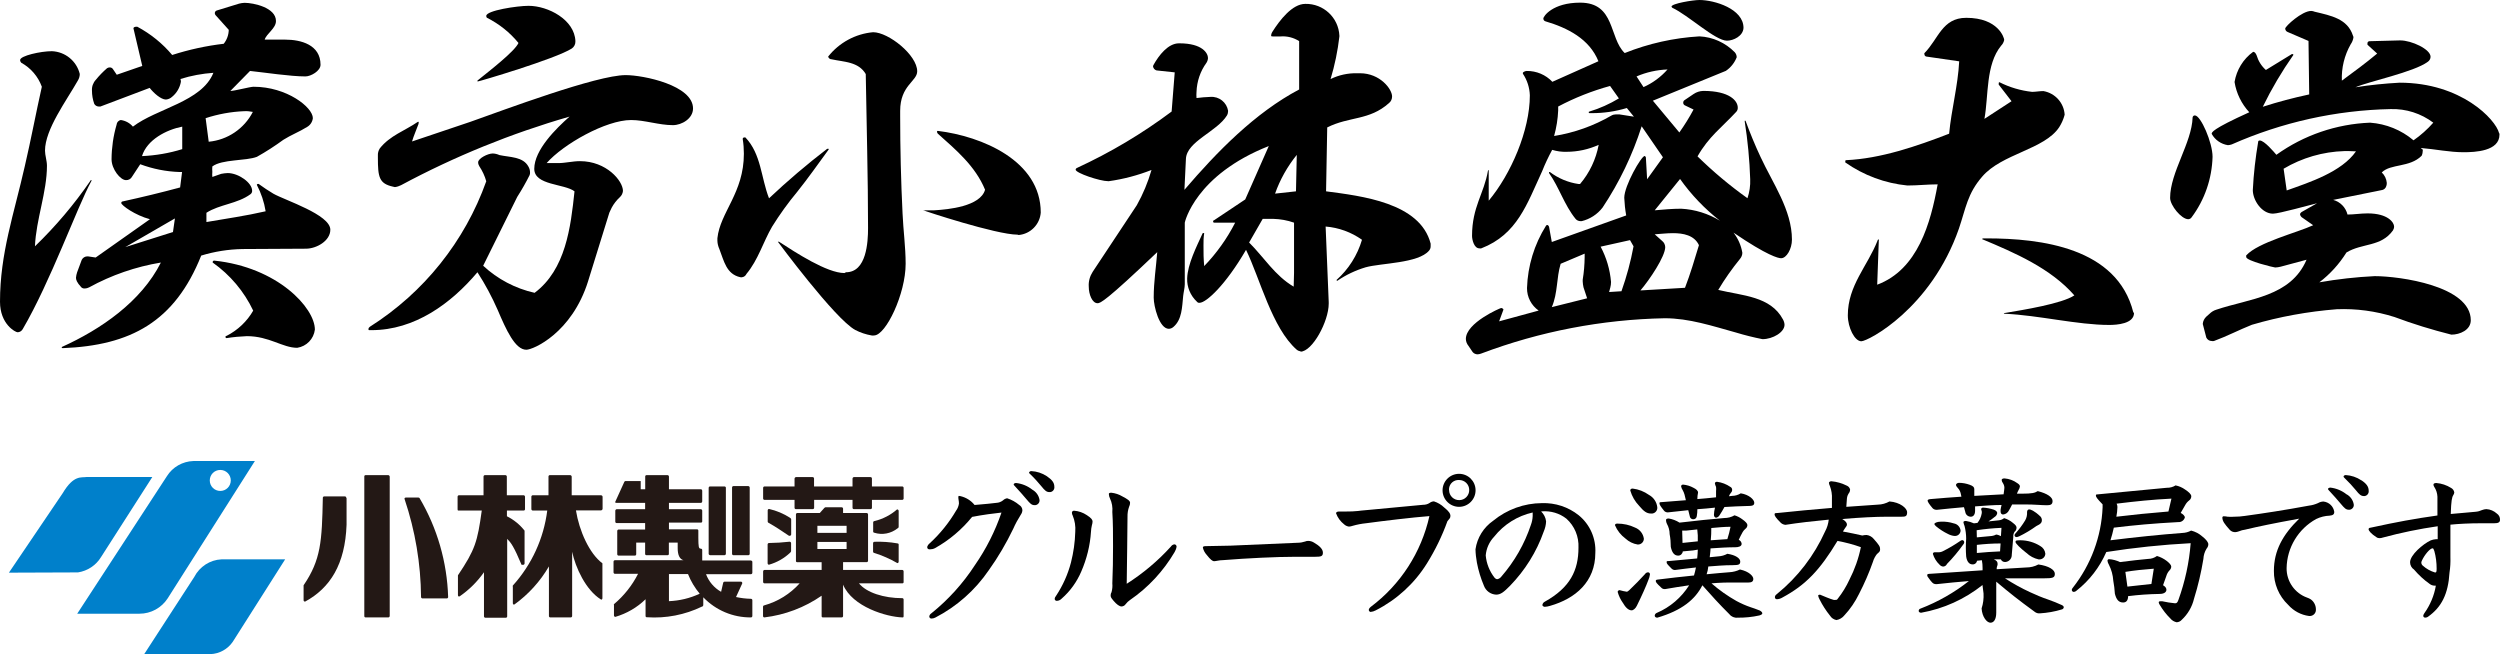 <?xml version="1.0" encoding="UTF-8"?><svg id="_レイヤー_2" xmlns="http://www.w3.org/2000/svg" viewBox="0 0 283.28 74.12"><defs><style>.cls-1{fill:#231815;}.cls-2{fill:#0080cb;}</style></defs><g id="_レイヤー_1-2"><path class="cls-2" d="M1.01,64.89l6.09-9c1.26-2.12,2.13-1.74,2.71-1.84h7.45l-5.81,9.07c-.57.94-1.53,1.57-2.61,1.74l-7.83.03Z"/><path class="cls-2" d="M16.34,74.12l5.67-8.74c.6-1.17,1.78-1.94,3.09-2h7.21l-5.94,9.35c-.57.83-1.51,1.35-2.52,1.39h-7.51Z"/><path class="cls-2" d="M21.91,52.24c-1.22.04-2.35.68-3,1.72l-10.16,15.58h7.06c1.29,0,2.49-.66,3.19-1.74l9.88-15.56h-6.97ZM24.96,55.63c-.66,0-1.19-.53-1.19-1.19,0-.66.53-1.19,1.19-1.19s1.19.53,1.19,1.19h0c0,.66-.53,1.19-1.19,1.19Z"/><path class="cls-1" d="M80.45,62.91h1.65c.09-.01.16-.09.15-.18v-7.48c-.01-.07-.08-.13-.15-.13h-1.65c-.09,0-.15.08-.15.17v7.49c.02.07.08.12.15.13Z"/><path class="cls-1" d="M102.25,55.12h-3.45v-.9c0-.09-.07-.16-.16-.16h-1.88c-.09,0-.16.09-.16.18v.88h-4.36v-.9c0-.09-.07-.16-.16-.16h-1.88c-.09,0-.17.09-.17.18v.88h-3.41c-.08,0-.15.08-.15.16v1.21c0,.08.07.15.15.15h3.41v.88c-.01.08.05.16.13.17h1.94c.09,0,.16-.08.15-.17h0v-.88h4.35v.88c-.01.08.05.16.13.17h1.92c.09,0,.16-.08.15-.17h0v-.88h3.45c.08-.01.15-.09.14-.17v-1.19c0-.08-.06-.15-.14-.16Z"/><path class="cls-1" d="M102.24,64.58h-6.71v-.88h2.68c.08,0,.15-.08.15-.16v-5.25c0-.08-.07-.15-.15-.16h-2.68v-.49c0-.09-.07-.16-.16-.16h-1.84s-.09.03-.12.07l-.52.58h-2.56c-.08.01-.15.09-.14.17v5.25c-.01.07.04.14.11.15,0,0,.01,0,.02,0h2.78v.88h-6.48c-.09.01-.15.09-.15.18v1.18c0,.08.06.15.14.16h4c-1.07,1.19-2.46,2.06-4,2.49-.08,0-.15.08-.15.16v1.06c0,.08.07.15.15.15h0c2.33-.28,4.56-1.12,6.49-2.46v2.3c-.01.08.04.15.12.16.01,0,.02,0,.03,0h2.13c.09,0,.16-.08.15-.17h0v-3.54c1.06,2.52,4.95,3.66,6.72,3.71.09,0,.14,0,.14-.16v-1.85c.01-.08-.05-.16-.13-.17h-.01c-2.11,0-4.07-.63-4.92-1.68h4.93c.08,0,.14-.07.13-.15h0v-1.2c0-.09-.06-.16-.15-.17ZM92.62,59.58h3.31v.8h-3.31v-.8ZM92.62,61.41h3.31v.8h-3.31v-.8Z"/><path class="cls-1" d="M59.1,64h.2c.08-.01.15-.09.14-.17v-3.54c0-.05,0-.11,0-.16-.54-.69-1.22-1.24-2-1.63v-.65h1.91c.08,0,.15-.08.14-.16h0v-1.4c0-.08-.06-.16-.14-.17h-1.92v-2.11c0-.09-.06-.16-.15-.17h-2.34c-.09,0-.15.08-.15.17v2.11h-2.79c-.09,0-.15.08-.15.17v1.39c0,.08,0,.17.08.17h2.66c-.49,3.55-.75,4.43-2.7,7.34-.01.04-.01.07,0,.11v2.12c0,.14.07.21.2.15,1.07-.74,2-1.66,2.75-2.73v5c0,.08.07.15.15.16h2.33c.08,0,.15-.08.15-.16v-8.78c.43.43.75.85,1.63,2.94Z"/><path class="cls-1" d="M101.7,59.87c.08-.03.13-.1.13-.19v-1.79c0-.09-.09-.17-.18-.17-.73.64-1.61,1.09-2.55,1.32-.09,0-.16.07-.16.16v1c0,.09,0,.13.14.17.9.28,1.88.09,2.62-.5Z"/><path class="cls-1" d="M98.93,62.5c0,.08.06.15.14.16h0c.9.28,1.77.66,2.58,1.13.12.07.18-.08.18-.16v-1.9c0-.09,0-.13-.15-.16-.86-.15-1.73-.21-2.6-.18-.09,0-.15.08-.15.17v.94Z"/><path class="cls-1" d="M39.1,56.25h-2.37c-.09,0-.16.08-.15.17h0c-.1,4.93-.21,7-2.18,9.9-.01.04-.01.08,0,.12v1.58c0,.09.08.15.17.15,2.85-1.55,4.54-4.24,4.7-8.71v-3c-.03-.11-.09-.21-.17-.21Z"/><path class="cls-1" d="M44,53.84h-2.58c-.08,0-.14.06-.14.14v15.83c0,.08.05.14.13.15h2.59c.08,0,.15-.07.16-.15v-15.79c0-.09-.07-.17-.16-.18h0Z"/><path class="cls-1" d="M47.41,56.38h-1.43c-.09,0-.19.07-.13.19,1.2,3.57,1.83,7.31,1.86,11.08,0,.08.07.15.15.16h2.77c.08,0,.15-.08.15-.16-.12-3.95-1.23-7.81-3.24-11.21-.03-.04-.08-.06-.13-.06Z"/><path class="cls-1" d="M68.1,56.12h-3.32v-2.1c0-.09-.07-.17-.16-.18h-2.33c-.09,0-.15.09-.14.18,0,0,0,0,0,0v2.1h-1.8c-.08.01-.15.09-.14.17v1.39c0,.09.06.16.15.17h1.65c-.4,3.17-1.76,6.13-3.9,8.5-.02.04-.02.09,0,.13v1.87c0,.08.07.2.17.15,1.6-1.15,2.93-2.62,3.92-4.32v5.61c-.01.08.05.16.13.17h2.35c.08,0,.15-.08.15-.16v-7.28c.37,1.78,1.55,4.34,3.25,5.4.09.06.17,0,.18-.14v-3.95c-1.49-1.11-2.63-3.69-3-6h2.85c.09-.01.17-.09.17-.19v-1.34c0-.1-.08-.18-.18-.18Z"/><path class="cls-1" d="M83.1,62.91h1.7c.08,0,.15-.07.15-.15h0v-7.51c0-.09-.07-.16-.16-.17h-1.69c-.09,0-.15.08-.15.17v7.51c0,.08.07.15.15.15h0Z"/><path class="cls-1" d="M85.1,63.51h-5.53v-1.18c0-.09-.07-.16-.16-.16h0c-.25,0-.27-.21-.28-1.24v-.75h0v-.06h0c0-.08-.06-.14-.14-.14h-3.19v-.76h3.63c.08,0,.14-.06.14-.14,0,0,0,0,0,0,0,0,0-.01,0-.02v-1.19c0-.09-.06-.16-.15-.17h-3.62v-.72h3.63c.08,0,.14-.09.14-.18v-1.18c0-.09-.06-.18-.14-.18h-3.63v-1.43c0-.08-.06-.16-.14-.17h-2.41c-.08,0-.15.08-.14.16h0v1.44h-.51v-.93h-1.73c-.07,0-.12.06-.14.12l-1,2.2c-.06.08,0,.16.12.15h3.25v.72h-3.22c-.09,0-.16.09-.16.18v1.24c0,.08.06.14.14.15h3.24v.73h-3c-.09,0-.16.08-.16.17v2.63c0,.09.07.16.16.16h1.85c.08-.01.14-.08.14-.16v-1.32h1.01v1.28c0,.08.05.14.13.15h2.42c.08,0,.14-.06.14-.14v-1.29h1v.64c0,.75.21,1.24.67,1.36h-7.78c-.09,0-.16.07-.16.16h0v1.21c0,.08.06.16.14.17h2.64c-.67,1.32-1.6,2.49-2.73,3.44-.02.04-.02.07,0,.11v1.16c0,.09.06.16.15.17,1.29-.38,2.47-1.06,3.43-2v1.62h0v.26c-.01.08.04.15.12.16.01,0,.02,0,.03,0,2.15.15,4.31-.27,6.25-1.21.08,0,.14-.09.14-.19v-.86c1.41,1.47,3.37,2.3,5.41,2.28.08,0,.15-.08.15-.16v-1.8c0-.08-.08-.15-.16-.15-.57-.01-1.13-.08-1.69-.2l.7-1.53c.03-.09-.02-.18-.11-.21,0,0-.02,0-.03,0h-1.86c-.08,0-.15.07-.16.15l-.23,1c-.79-.45-1.39-1.15-1.71-2h5.1c.08,0,.15-.08.15-.16v-1.23c0-.08-.07-.15-.15-.15h0ZM79.27,67.28c-1.09.51-2.27.79-3.47.84v-3.07h2.16c.32.81.77,1.56,1.33,2.23h-.02Z"/><path class="cls-1" d="M87.1,59.25c.69.37,1.78,1.11,2.3,1.46.03,0,.07,0,.1,0,.08,0,.15-.08.15-.16v-1.69c0-.08-.06-.15-.13-.19-.73-.47-1.54-.81-2.38-1-.08,0-.15.08-.15.16v1.29c.01.06.05.11.11.13Z"/><path class="cls-1" d="M86.98,63.82c0,.09.06.16.15.17.91-.26,1.74-.73,2.42-1.38.05-.04.08-.1.09-.16v-.9c0-.09-.07-.16-.16-.17-.78.09-1.56.14-2.35.15-.08,0-.15.08-.15.16v2.13Z"/><path d="M10.34,20.54c-1.63,3-4.61,11.36-7.77,16.76-.12.21-.33.34-.57.35-.26,0-2-.92-2-3.46,0-5.49,1.58-9.92,2.81-15.36.7-3,1.27-6.06,1.93-9-.42-1.16-1.25-2.13-2.33-2.72-.08-.08-.13-.19-.13-.31,0-.48,2.33-1,3.6-1,1.51.06,2.8,1.11,3.16,2.58,0,.27-.08.52-.22.75-1.29,2.28-3.72,5.53-3.72,7.94,0,.53.22,1.14.22,1.71,0,3-1.23,6.06-1.36,9.13,2.34-2.26,4.44-4.74,6.28-7.42,0-.04.03-.08.08-.08,0,0,0,0,0,0,.08,0,.05,0,.05.08l-.03.05ZM27.45,28.22c-1.58.03-3.14.28-4.65.74-3,7.51-8,10.19-15.71,10.49l-.09-.04v-.09c4.43-2,9-5.14,11.23-9.57-2.85.47-5.6,1.42-8.13,2.81-.15.08-.31.12-.48.13-.15.01-.29-.03-.4-.13-.53-.57-.61-.87-.61-1.09.02-.21.06-.42.13-.62l.52-1.4c.12-.24.35-.39.62-.4h.09l.87.13,6.15-4.34c-1.67-.44-3.25-1.58-3.25-1.84,0-.1.08-.18.18-.18,2.19-.48,4.34-1,6.49-1.58l.22-1.75h-.31c-1.51-.05-3.01-.35-4.43-.88l-.92,1.4c-.13.26-.41.42-.7.4-.62,0-1.63-1.23-1.63-2.37.01-1.32.2-2.64.57-3.91.02-.27.22-.49.49-.53.53.08,1.01.34,1.36.75,2.67-2.06,7.81-2.81,9.12-6.1-1.27.09-2.52.32-3.73.7.03.1.05.21.05.31-.12.67-.47,1.28-1,1.71-.19.18-.44.29-.7.31-.57,0-1.4-.75-1.84-1.32l-5.58,2.11c-.07,0-.14,0-.21,0-.2-.01-.39-.12-.49-.3-.17-.48-.26-.99-.26-1.5-.03-.45.13-.9.44-1.23.38-.47.81-.91,1.27-1.31.09-.06.2-.09.31-.09.14,0,.27.06.35.18l.44.65,2.89-1-1-4.26h0c0-.13.18-.18.31-.18h.13c1.51.81,2.85,1.89,3.95,3.2,1.9-.61,3.86-1.04,5.84-1.27.36-.45.56-1,.57-1.58l-1.5-1.67c-.05-.06-.08-.14-.08-.22,0-.14.09-.26.22-.3l2.54-.78c.2-.05.4-.08.61-.09,1,0,3.56.53,3.56,2.06,0,.84-1.06,1.41-1.28,2.11h2.33c1.76,0,4,.57,4,2.85,0,.7-1.1,1.32-1.71,1.32-1.72,0-4.57-.44-6.28-.62l-2.23,2.27c.44,0,2.24-.48,2.63-.48,3.77,0,6.72,2.33,6.72,3.56h0c-.05.42-.29.79-.66,1-.84.53-1.85.92-2.68,1.45-.96.7-1.96,1.35-3,1.93-1.23.48-3.95.26-5.05,1.09-.02.21-.02.41,0,.62-.02.19-.02.38,0,.57l1-.35c.24-.05.49-.08.74-.09,1.23,0,2.77,1.1,2.77,2,.01.15-.06.3-.18.39-1.49,1.1-3.51,1.15-5,2.11v1.05c2.24-.39,4.47-.7,6.71-1.22-.17-1.05-.51-2.06-1-3h0s.03-.08.08-.09c.04-.02.1-.02.14,0,.53.39,1.09.76,1.66,1.1,1.32.75,6.45,2.37,6.45,4.08,0,1.27-1.58,2.15-2.76,2.15l-7.22.04ZM19.82,24.75l-5.62,3.25,5.4-1.71.22-1.54ZM20.65,14.35c-1.8.35-4,1.49-4.56,3.34,1.55-.07,3.08-.33,4.56-.79v-2.55ZM23.65,16.06c2.13-.2,4.02-1.47,5-3.38-.33-.07-.66-.1-1-.08-1.48.06-2.94.33-4.35.79l.35,2.67ZM24.1,29.75v-.08c.01-.08.09-.15.17-.14,7.2.75,11.41,5.36,11.41,7.82-.13,1.06-.95,1.9-2,2.06-1.67,0-3.16-1.32-5.71-1.32-.76.03-1.53.1-2.28.22-.09,0-.13,0-.13-.13s0-.09.13-.13c1.25-.64,2.3-1.63,3-2.85-1.03-2.18-2.62-4.06-4.59-5.45Z"/><path d="M66.64,31.86c-1.84,5.88-6.23,7.77-7,7.77-1.27,0-2.28-2.24-3.25-4.52-.65-1.48-1.41-2.9-2.29-4.26-3,3.56-7.12,6.56-12,6.56h-.22c-.09,0-.13,0-.13-.13.01-.11.08-.2.17-.26,6.11-3.87,10.75-9.67,13.18-16.48-.17-.61-.44-1.18-.79-1.71-.08-.13-.13-.28-.13-.44,0-.44,1.09-1,1.66-1,.26.01.51.07.75.18,1.19.26,2.68.17,3.29,1.31.12.2.18.43.18.66,0,.11,0,.21-.05.31-.42.84-.89,1.66-1.4,2.46l-3.86,7.8c1.63,1.52,3.65,2.58,5.83,3.07,3.52-2.64,4.09-7.42,4.52-11.5-1.14-.88-4.56-.66-4.56-2.55,0-2.15,2.5-4.6,4-5.92-6.62,1.91-13.02,4.51-19.09,7.77-.22.11-.46.19-.7.22-.09,0-.13-.05-.22-.05-1.58-.35-1.71-1.09-1.71-3.29v-.22c-.02-.29.06-.58.22-.83,1.14-1.45,2.85-2,4.3-3h.09c.09,0,0,0,0,.13v.09c-.22.61-.57,1.4-.74,2l6.62-2.23c3.79-1.34,14.3-5.29,17.59-5.29,2,0,7.63,1.15,7.63,3.78,0,1.14-1.27,1.89-2.28,1.89-1.58,0-3.2-.58-4.74-.58-2.85,0-7.68,2.73-9.57,4.88h1.32c.79,0,1.62-.22,2.46-.22,3,0,4.87,2.23,4.87,3.38-.03.27-.15.52-.35.7-.37.34-.68.74-.92,1.18l-.27.57-2.41,7.77ZM54.1,9.22s0-.06,0-.09c1.36-1.1,4.21-3.29,4.65-4.26-.97-1.19-2.19-2.16-3.56-2.85-.07-.05-.1-.14-.09-.22,0-.61,3.51-1.14,4.79-1.14,2.23,0,5.22,1.58,5.31,4,.02.33-.13.64-.4.83-1.84,1.19-10.62,3.77-10.62,3.73-.03,0-.05,0-.08,0Z"/><path d="M81.29,26.99c.31-2.94,3-5.13,3-9.57,0-.56-.04-1.11-.13-1.66-.01-.09.05-.17.14-.18.01,0,.02,0,.03,0,.04-.02.1-.02.14,0,1.79,1.89,1.75,4.52,2.67,6.89,2.1-1.98,4.3-3.85,6.59-5.61.03-.01.05-.01.08,0h.09v.08c-1.19,1.63-2.33,3.25-3.56,4.79-1.04,1.25-1.99,2.57-2.85,3.95-1,1.71-1.58,3.77-2.9,5.35-.09.2-.27.35-.49.38-.07.02-.15.02-.22,0-1.58-.35-1.84-1.84-2.37-3.2-.13-.29-.21-.6-.22-.92v-.3ZM95.86,30.85c2.33,0,2.5-3.42,2.5-5,0-5.83-.17-11.62-.26-17.46-.83-1.41-2.46-1.36-3.86-1.67-.19,0-.36-.12-.4-.31,1.25-1.58,3.09-2.58,5.09-2.76h0c1.75,0,5,2.59,5,4.43,0,1.14-1.93,1.58-1.93,4.48v.57c0,3.68.09,7.37.27,11.06.08,1.88.35,3.81.35,5.7,0,3.42-2.24,8.08-3.56,8.12-.1.02-.2.02-.3,0-.64-.11-1.27-.32-1.85-.62-2.32-1.27-8.77-10-8.77-10h.13c1.89,1.23,5.44,3.55,7.42,3.55l.17-.09ZM115.3,26.59c-2.41,0-10.66-2.72-10.66-2.76s0,0,.09,0h1.14c1.58-.09,5.22-.44,5.75-2.33-1.1-2.68-3.3-4.52-5.36-6.36-.05-.06-.08-.14-.09-.22,0-.05.04-.09.09-.09h0c5,.61,11.67,3.38,11.67,9.26-.1,1.34-1.16,2.42-2.5,2.54l-.13-.04Z"/><path d="M147.38,39.8c-.16,0-.31-.07-.44-.17-2.81-2.46-4.17-8.08-5.75-11.32-2.32,4-4.52,6-5.26,6-.12.02-.24-.03-.31-.13-.73-.68-1.13-1.64-1.1-2.63.05-1.62,1.06-3.6,1.76-5.13.06-.02.11-.02.17,0h0c-.07.46-.09.93-.08,1.4-.01.78.01,1.56.08,2.33,1.41-1.46,2.59-3.12,3.51-4.92h-2.32c-.09,0-.18,0-.18-.13s0-.09.09-.13l3.55-2.37,2.67-6.05c-8.34,3.29-9.52,8.64-9.52,8.68v6.98c0,.4-.14.92-.18,1.32-.13,1.27-.13,2.68-1.1,3.51-.14.13-.33.21-.52.22-1.1,0-1.72-2.59-1.72-3.51v-.09c0-1.67.27-3.42.4-5.09-5.84,5.57-6.45,5.79-6.76,5.79-.61,0-1-1-1-1.88-.04-.59.12-1.17.44-1.67l5-7.55c.71-1.26,1.27-2.61,1.67-4-1.56.61-3.18,1.04-4.83,1.27h-.09c-.92,0-3.68-.92-3.68-1.31.01-.08.06-.15.13-.18,3.8-1.75,7.4-3.89,10.75-6.4l.35-4.44-2.06-.22c-.22-.06-.38-.25-.4-.48.02-.04.04-.08.05-.13.61-1.1,1.66-2.46,2.89-2.46h.05c2.63,0,3.24,1.14,3.24,1.67h0c-.01.19-.07.37-.17.53-.7.96-1.09,2.11-1.13,3.3-.02.23-.02.47,0,.7.52-.07,1.05-.11,1.58-.13.98-.07,1.84.62,2,1.58,0,.18-.04.36-.13.52-1.14,1.85-4.56,2.94-4.65,4.92l-.17,3.51c3.68-4.3,8-8.73,13-11.37v-5.48c-.63-.4-1.37-.59-2.11-.53h-.88c-.26,0-.17-.09-.17-.22.02-.11.07-.22.13-.31.83-1.31,2.24-3.16,3.73-3.16,2.05-.04,3.76,1.55,3.86,3.6v.09c-.19,1.64-.52,3.25-1,4.83.93-.46,1.96-.68,3-.66h.33c2.28,0,3.64,1.8,3.64,2.63,0,.29-.12.57-.35.75-2.24,2-4.48,1.49-7,2.76l-.13,7.24c4,.53,10.66,1.28,11.85,5.93v.26c.01.19-.05.38-.18.53-1.22,1.45-5.44,1.4-7.19,1.89-1.14.34-2.23.86-3.21,1.53h0s-.09-.04-.09-.09h0c1.37-1.22,2.37-2.8,2.89-4.56-1.21-.86-2.64-1.38-4.12-1.5l.35,8.56v.18c0,2-1.85,5.44-3.21,5.44l.03-.05ZM146.63,30.94v-5.71c-.76-.27-1.56-.41-2.36-.43h-1.19l-1.54,2.68c1.67,1.66,2.94,3.77,5.05,5l.04-1.54ZM146.94,17.55c-1.06,1.31-1.9,2.8-2.46,4.39l2.37-.26.09-4.13Z"/><path d="M188.43,17.82l-2.41-3.51c-1.04,3.26-2.53,6.36-4.43,9.21-.59.77-1.43,1.31-2.37,1.54h-.12c-.22,0-.43-.09-.57-.26-1.28-1.58-1.85-3.56-3-5.18v-.13h.09c.95.72,2.07,1.19,3.25,1.36h.17c1.08-1.27,1.8-2.8,2.11-4.44-1.14.52-2.38.79-3.64.79-.55.02-1.1-.06-1.63-.22-.43.79-.81,1.6-1.14,2.43-1.71,3.69-2.81,7.15-6.89,8.73-.07.02-.15.02-.22,0-.61,0-.83-1-.83-1.41,0-3.29,1.36-4.78,1.8-7.37,0-.05.04-.09.09-.09,0,.03,0,.06,0,.09v3.38c2.51-3,4.66-7.94,4.66-11.94-.03-.87-.3-1.72-.79-2.45v-.09c0-.09.27-.22.44-.22,1.1-.01,2.15.43,2.9,1.23l5.22-2.33c-1.02-2.53-3.48-3.78-6.02-4.53-.13-.04-.22-.17-.22-.31,0-.26,1.06-1.8,4.17-1.8,4,0,3.25,4,5.05,5.71,2.7-1.08,5.56-1.72,8.47-1.89,1.51.07,2.94.72,4,1.8.14.16.22.36.22.57-.25.63-.67,1.16-1.23,1.54l-8.27,3.38,3,3.6c.59-.83,1.13-1.7,1.61-2.6l-1-.48c-.11-.06-.18-.18-.17-.31,0-.1.05-.2.13-.26l1.05-.71c.32-.22.71-.34,1.1-.35,3,0,3.9,1.14,3.9,1.89.01.18-.05.35-.17.48-1.63,1.76-3.12,2.81-4.39,5.05,1.76,1.72,3.65,3.31,5.66,4.74.23-.69.34-1.42.31-2.15-.07-2.19-.28-4.37-.62-6.54v-.09h.09c.48,1.31,1.09,2.81,1.71,4.12,1.36,2.94,3.55,6,3.55,9.35,0,1.05-.61,2.11-1.23,2.11-.3,0-1.53-.27-5.39-2.9.52.67.86,1.45,1,2.28,0,.26-.1.5-.27.7-.9,1.11-1.73,2.28-2.46,3.51,2.73.66,5.93.71,7.33,3.34.11.19.17.4.18.61,0,.84-1.32,1.63-2.5,1.63-1.01-.2-2.01-.45-3-.75-2.67-.74-5.31-1.62-8.07-1.62-7.11.14-14.15,1.49-20.8,4-.13.05-.26.08-.4.09-.22,0-.43-.09-.57-.26l-.48-.71c-.18-.22-.28-.49-.29-.77,0-1.84,3.91-3.51,4-3.51s.26.09.26.18h0l-.49,1.33,4.48-1.22c-.83-.58-1.33-1.53-1.32-2.55.08-2.5.82-4.94,2.15-7.06.03-.05.08-.08.13-.09.09,0,.18.09.22.22l.31,1.71,8.43-3.01c-.12-.66-.19-1.33-.22-2,0-1.36,1.93-4.74,2.32-4.74,0,0,.13.09.13.18l.14,2.46,1.79-2.49ZM179.43,32.56c-.05-.22-.08-.44-.09-.66v-.21c.14-.84.21-1.7.22-2.55v-.4l-2.72,1.15c-.49,1.62-.31,3.29-1,4.91l4-1-.41-1.24ZM184.34,12.24c-1.3.39-2.65.59-4,.58h-.24s-.08-.04-.09-.09c0-.05.04-.09.09-.09,1.17-.35,2.29-.86,3.34-1.49l-1-1.41c-2.04.56-4.01,1.34-5.88,2.33v.44c-.04.98-.2,1.95-.46,2.9,2.29-.37,4.49-1.15,6.5-2.32.16-.09.34-.13.52-.13h.36l1.66.26-.8-.98ZM183.73,33c.59-1.66,1.05-3.36,1.37-5.09l-.4-.7-3.33.74c.66,1.24,1.06,2.6,1.18,4,0,.21-.03.42-.08.62l-.14.52,1.4-.09ZM186.23,9.87c1.04-.46,1.97-1.15,2.72-2-1.21.05-2.4.31-3.51.79l.79,1.21ZM190.93,32.61c.61-1.58,1.09-3.21,1.58-4.83-.53-1.14-1.8-1.36-2.94-1.36-.71,0-1.41.09-2.07.13l.84.75c.22.17.34.43.35.7,0,1.05-1.76,3.69-2.81,4.91l5.05-.3ZM187.5,23.83c1-.09,2-.18,3-.18,1.55.08,3.06.55,4.39,1.36-1.73-1.35-3.25-2.94-4.52-4.73l-2.87,3.55ZM195.68,4.61c-1.32,0-4.39-2.9-6.19-3.73,0,0-.09-.09-.09-.13,0-.35,2.46-.75,3.16-.75,1.71,0,5,1,5,3.16-.04.92-1.14,1.45-1.88,1.45h0Z"/><path d="M212.71,32.26c4.61-1.72,6.06-7,6.85-11.37-1.1,0-2.29.13-3.43.13-2.53-.25-4.95-1.15-7.03-2.61-.02-.04-.02-.09,0-.13,0-.09,0-.13.09-.13,3.94-.18,8-1.58,11.67-3,.26-2.76,1-5.44,1.14-8.2l-3.72-.54c-.13-.02-.22-.13-.22-.26-.02-.04-.02-.09,0-.13,1.58-1.58,2-4,4.74-4,3.64,0,4.3,2.28,4.3,2.5-.05.25-.17.48-.35.66-1.76,2.15-1.41,5.66-1.89,8.29l3.07-2-1.45-1.88s-.02-.09,0-.13c0-.09,0-.14.09-.14h0c1.15.58,2.4.95,3.69,1.09.4,0,.84-.09,1.28-.09,1.33.23,2.33,1.34,2.41,2.68-.13.5-.34.97-.61,1.4-1.67,2.55-6.5,3-8.74,5.62-1.67,1.93-1.84,3.55-2.63,5.88-3.16,9.08-10.31,12.77-11.06,12.77s-1.53-1.54-1.53-2.94c0-3.38,2.23-5.57,3.37-8.47,0-.07.07-.13.14-.13.02.04.02.09,0,.13l-.18,5ZM241.81,35.46c0,1.23-1.94,1.36-2.81,1.36-3.6,0-8-1.1-11.85-1.27-.03,0-.06,0-.09,0,0-.05.04-.08.09-.08,2.15-.36,6.49-1.06,7.9-2-2.68-3.07-6.76-4.83-10.45-6.37h0s.04-.09.09-.09h.41c6.19,0,14.79,1.05,16.63,8.38l.08.07Z"/><path d="M247.96,24.84c-.79,0-2.06-1.58-2.06-2.41,0-2.9,2.46-6.24,2.55-9.13.02-.13.13-.23.26-.22.66,0,2,3.07,2,4.69-.07,2.47-.89,4.87-2.37,6.85-.08.13-.22.21-.38.22ZM264.38,22.65c.8.22,1.42.85,1.62,1.66.75,0,1.49-.13,2.28-.13,2.33,0,3,1.05,3,1.49,0,.16-.05.31-.13.44-1.36,1.89-3.47,1.41-5.27,2.5-.81,1.3-1.85,2.45-3.07,3.38,2.07-.36,4.17-.6,6.27-.7,2.81,0,10.89,1.1,10.89,5,0,1.1-1.23,1.63-2.2,1.63-2.19-.55-4.34-1.21-6.45-2-2.11-.67-4.33-.97-6.54-.88-3.26.26-6.48.84-9.61,1.76-1.44.57-2.85,1.31-4.3,1.84-.09.02-.17.02-.26,0-.26,0-.5-.15-.61-.39q-.4-1.49-.4-1.54c.02-.32.17-.61.4-.83l.35-.31c.22-.22.49-.39.79-.48,3.77-1.27,8.42-1.45,10.22-5.66l-2.94.79c-.2.05-.4.08-.61.09-.13,0-3.29-.75-3.29-1.19v-.18c1.36-1.49,5.79-2.58,7.59-3.42l-1.32-.92c-.09-.08-.15-.19-.17-.31.01-.11.08-.2.17-.26l1.76-1c-.92.22-4.3,1.18-5,1.18-1.27,0-2.28-1.53-2.28-2.67.09-1.84.3-3.67.61-5.49,0-.09.09-.13.18-.13.52,0,1.62,1.32,1.88,1.62,3.11-2.23,6.8-3.49,10.62-3.64,1.81.13,3.54.83,4.92,2,.82-.57,1.58-1.25,2.24-2-1.39-1.05-3.09-1.59-4.83-1.54-6.21.13-12.32,1.49-18,4-.14.05-.29.08-.44.09-.78-.12-1.46-.59-1.84-1.28,0-.17,0-.52,4.26-2.45-.88-.95-1.47-2.15-1.67-3.43.23-1.37.98-2.6,2.11-3.42.17,0,.3.18.39.4.19.64.55,1.22,1.05,1.66l2.94-1.8s.06,0,.09,0c.05,0,.09.04.09.09h0c-1.31,1.87-2.47,3.83-3.47,5.88,1.73-.56,3.48-1.02,5.26-1.4l-.08-6.06-2.33-1c-.18-.06-.3-.21-.31-.4,0-.26,1.89-2,2.94-2,.14,0,.27.04.4.09,1.84.44,3.73.79,4.34,2.72.04.07.06.14.05.22-.05.27-.15.53-.31.75-.71,1.25-1.06,2.68-1,4.12,1.36-1,2.72-2,4-3.07l-1.1-1v-.18c0-.12.1-.21.22-.22l3.42-.09h.09c1.27,0,3.42,1,3.42,1.85,0,.23-.12.44-.31.57-1.58,1.18-6.75,2.24-8.2,2.89,1.66-.26,3.33-.43,5-.52,7,0,10.88,4.17,11.27,5.7.05.05.05.09.05.18,0,1.89-2.77,2-4.08,2-1.58,0-3.21-.35-4.83-.48.13.18.22.09.22.26,0,.21-.04.43-.13.62-1.36,1.36-3.51.88-4.52,1.89.33.31.53.73.57,1.18,0,.12-.01.24-.05.35-.07.27-.3.46-.57.48l-5.45,1.1ZM266.18,17.12h-.53c-2.43.07-4.8.76-6.89,2l.35,2.46c2.59-.92,6.23-2.1,7.85-4.43l-.78-.03Z"/><path d="M112.89,56.98c.28-.01.54-.11.76-.28.13-.13.29-.21.47-.24.5.16.97.42,1.37.76.21.12.35.35.36.59-.01.18-.07.36-.18.51-.32.51-.61,1.03-.85,1.58-.79,1.64-1.71,3.22-2.77,4.7-1.55,2.27-3.63,4.12-6.07,5.38-.14.07-.29.11-.45.11-.13,0-.24-.12-.23-.25,0,0,0,0,0,0h0c.02-.14.11-.26.23-.34,1.93-1.55,3.6-3.4,4.95-5.48,1.27-1.83,2.28-3.83,3-5.94-.79.08-2.22.27-3.33.49-1.17,1.44-2.6,2.65-4.22,3.55-.18.09-.38.13-.58.13-.16,0-.29-.07-.29-.27.05-.17.15-.31.29-.42,1.18-1.08,2.19-2.34,3-3.72.17-.23.27-.5.31-.78,0-.3-.07-.48-.07-.72s.11-.12.25-.12c.63.15,1.19.5,1.59,1,1.13-.1,2.09-.18,2.46-.24ZM116.98,55.49c.43.24.73.66.81,1.15.04.3-.18.56-.47.6,0,0,0,0,0,0-.03,0-.06,0-.1,0-.33,0-.51-.2-.89-.65s-.86-1-1.33-1.5c-.11-.1-.14-.16-.14-.21s.1-.15.27-.15c.68.07,1.32.34,1.85.76ZM118.62,53.96c.59.4.85.74.85,1.19.04.3-.17.57-.46.61,0,0,0,0,0,0-.03,0-.06,0-.1,0-.33,0-.52-.18-.9-.65-.39-.47-.8-.93-1.24-1.35-.13-.11-.17-.16-.17-.21.04-.1.14-.17.25-.17.63.03,1.24.23,1.77.58Z"/><path d="M119.51,67.88c0-.13.06-.26.15-.36.77-1.16,1.34-2.43,1.69-3.77.29-1.14.46-2.31.49-3.49.05-.63-.05-1.26-.29-1.84-.06-.1-.09-.22-.09-.34.01-.13.12-.22.25-.21h0c.52.04,1.01.21,1.44.5.52.33.65.54.65.72,0,.14-.03.27-.07.4-.06.25-.1.51-.11.77-.1,1.55-.48,3.07-1.1,4.5-.5,1.17-1.25,2.22-2.21,3.06-.14.15-.33.25-.54.26-.11.04-.26-.09-.26-.2ZM125.92,55.83c.45.05.88.19,1.26.42.58.3.87.5.87.72,0,.16-.04.31-.11.45-.13.36-.19.75-.18,1.13,0,1.89-.07,5.2-.09,7.6,1.85-1.18,3.53-2.59,5-4.21.09-.14.23-.24.4-.26.14,0,.25.12.25.26-.03.22-.11.42-.22.61-1.27,2.16-2.99,4.02-5.06,5.44-.19.13-.36.29-.5.48-.1.15-.27.24-.45.25-.24,0-.56-.23-.9-.63s-.34-.46-.34-.66c0-.12.04-.23.1-.33.09-.33.12-.66.09-1,.06-1.35.08-2.79.08-4.21s0-2.61-.08-3.87c.05-.53-.04-1.07-.27-1.55-.07-.14-.11-.29-.12-.45-.03-.13.06-.19.27-.19Z"/><path d="M139.41,61.83c2.54-.11,4.88-.22,7.67-.33.28,0,.55-.06.81-.14.11-.05.22-.07.34-.07.24,0,.47.07.67.2.61.36,1,.72,1,1.13s-.19.47-.88.47h-2.25c-2.09,0-5.45.16-8.19.38-.41,0-.81.12-1,.12s-.41-.16-.85-.72c-.21-.23-.36-.51-.43-.81,0-.18.18-.18.52-.18,1.18-.02,1.98-.03,2.59-.05Z"/><path d="M161.69,63.84c-1.41,2.27-3.42,4.11-5.8,5.32-.18.1-.38.16-.59.18-.11-.02-.19-.11-.2-.22,0-.1.05-.21.23-.36,3.37-2.53,5.72-6.17,6.64-10.28-1.94.15-5.18.54-7.18.81-.51.05-1.02.15-1.51.29-.14.05-.28.08-.43.09-.2-.03-.39-.11-.54-.25-.42-.33-.74-.76-.92-1.26,0-.09.09-.2.34-.2h.85c.44,0,.87-.01,1.31-.06.36-.06.61-.05,7.36-.7.26,0,.52-.06.74-.21.14-.11.31-.17.49-.18.44.14.84.38,1.17.7.54.43.7.7.7.95s-.11.31-.34.6c-.6,1.67-1.38,3.27-2.32,4.78ZM167.2,55.54c.01,1.03-.82,1.88-1.85,1.89s-1.88-.82-1.89-1.85c-.01-1.03.82-1.88,1.85-1.89h.02c1.03,0,1.86.82,1.87,1.85h0ZM164.2,55.54c0,.63.52,1.14,1.15,1.13.63,0,1.14-.52,1.13-1.15,0-.63-.51-1.13-1.14-1.13-.6-.04-1.11.41-1.15,1,0,.05,0,.1,0,.14h0Z"/><path d="M174.63,57.96c.31.29.51.69.56,1.11-.01.4-.11.8-.27,1.17-.81,2.3-2.12,4.39-3.82,6.14-.7.71-1.06,1-1.57,1-.62-.03-1.16-.42-1.38-1-.36-.85-.63-1.73-.8-2.63-.09-.5-.15-1-.16-1.51.19-1.31.92-2.48,2-3.23,1.56-1.28,3.51-1.99,5.53-2,1.51-.05,2.98.43,4.16,1.37,1.28,1.04,1.98,2.63,1.89,4.27,0,3.26-2.25,5.18-5.13,6-.19.06-.4.1-.6.11-.1,0-.27-.09-.27-.2.02-.16.12-.31.27-.38,2.88-1.6,3.82-3.56,3.82-6.12.06-1.25-.44-2.46-1.37-3.29-.78-.61-1.76-.9-2.75-.83l-.11.02ZM169.3,60.82c-.55.58-.88,1.32-.95,2.11.08.92.43,1.8,1,2.53.07.09.18.16.3.17.18-.03.34-.13.45-.27,1.5-1.72,2.65-3.72,3.37-5.89.12-.32.19-.66.2-1,.01-.13.01-.27,0-.4-1.73.39-3.27,1.36-4.37,2.75Z"/><path d="M184.18,61.02c-.52-.39-.93-.9-1.18-1.5,0-.14.09-.19.27-.19.69,0,1.38.15,2,.45.54.21.92.69,1,1.26,0,.37-.31.67-.68.66h-.02c-.52-.08-1-.32-1.39-.68ZM184.62,66.87c.61-.59,1.24-1.22,1.78-1.82.07-.12.2-.19.34-.2.13,0,.23.11.22.24,0,0,0,0,0,0h0c-.03.22-.09.43-.18.63-.25.68-.74,1.78-1.3,2.91-.14.31-.41.53-.59.53-.38,0-.71-.35-1-.85-.27-.38-.47-.8-.59-1.24.01-.11.11-.2.22-.2.27.08.54.14.82.18.06,0,.13-.05.28-.18ZM185.73,57.31c-.47-.49-.81-1.08-1-1.73,0-.14.09-.22.27-.22.67.08,1.3.33,1.85.72.52.28.87.8.94,1.39.04.36-.22.68-.57.72h0s-.08,0-.13,0c-.51,0-.83-.25-1.36-.88ZM191.85,62.37l-1.17.11c-.03.27-.25.48-.52.48-.48,0-.72-.41-.84-1,0-.48-.04-.97-.13-1.44,0-.41-.11-.81-.31-1.17-.06-.12-.1-.26-.1-.4,0-.07,0-.2.3-.2.44.07.85.23,1.23.47,1.87-.22,3.69-.41,5.06-.52.41,0,.82-.1,1.17-.31.3.09.58.23.84.42.42.29.62.52.62.68,0,.17-.08.33-.22.43-.12.1-.23.22-.31.36-.16.29-.32.59-.45.89.19.08.31.25.33.45,0,.3-.38.39-.71.39-.88,0-1.81.06-2.82.13,0,.34-.06.68-.09,1l1-.1c.35-.02.69-.12,1-.29.94.14,1.46.52,1.46.88s-.2.4-.83.41c-1.06,0-1.94.09-2.79.15-.03.3-.09.6-.19.88,1-.09,1.85-.18,2.59-.23.41-.02.82-.13,1.19-.31,1.06.23,1.51.77,1.51,1.06s-.16.42-.59.42h-1.41c-.91-.02-1.83.01-2.74.09.87.76,1.82,1.43,2.83,2,.52.28,1.06.52,1.62.71.25.09.58.18,1,.36.16.07.31.21.31.32s-.11.18-.34.25c-.81.18-1.64.26-2.47.25-.35.04-.7-.11-.92-.39-1.13-1.12-2.09-2.18-3.06-3.28-.81,1.59-2.3,2.85-5.11,3.67-.18,0-.29-.1-.29-.23.01-.14.1-.26.23-.31,1.51-.64,2.79-1.74,3.67-3.13-.91.13-1.81.27-2.71.43-.18.02-.35-.04-.47-.18-.54-.5-.6-.61-.6-.74s.06-.14.33-.17c1.2-.15,2.59-.31,4-.45.09-.3.16-.6.22-.91-.76.08-1.53.18-2.38.29-.17,0-.32-.08-.43-.21-.44-.44-.51-.53-.51-.67s0-.13.31-.14l3.15-.29c.04-.33.06-.67.07-1l-.53.09ZM196.25,56.19c.35,0,.7-.1,1-.29.94.15,1.53.71,1.53,1.07s-.29.36-.92.37-1.6.06-2.46.11c-.17.32-.36.64-.56.94-.08.14-.22.24-.38.27-.14,0-.25-.13-.25-.33.01-.27.05-.54.12-.81-.66.08-1.33.13-2,.18,0,.25-.01.51-.06.76-.01.22-.19.39-.41.38-.19,0-.35-.13-.38-.31-.07-.27-.13-.5-.18-.72l-2.32.25c-.17,0-.34-.07-.44-.21-.39-.49-.5-.67-.5-.81s0-.13.31-.15l2.68-.21-.15-.63c-.05-.18-.12-.35-.21-.51-.09-.13-.15-.28-.18-.43,0-.14.11-.2.23-.2.41.04.81.16,1.17.36.31.15.52.33.52.54-.05.24-.08.49-.08.74.63-.05,1.31-.11,2.12-.2v-.7c.02-.16.02-.32,0-.48-.06-.12-.1-.25-.13-.38,0-.13.08-.2.24-.2.54.07,1.06.27,1.51.58.11.05.19.16.2.28.02.14-.03.28-.13.38-.1.12-.18.25-.23.4l.34-.04ZM190.65,61.52l1.73-.18c.02-.45,0-.9-.06-1.35l-1.22.13h-.49l.04,1.4ZM195.73,61.09c.15-.46.27-.93.36-1.4-.67,0-1.39.07-2.18.14,0,.46-.01.93-.06,1.39l1.88-.13Z"/><path d="M209.21,57.43l3.59-.25c.46-.01.9-.14,1.3-.36,1.2.09,2,.76,2,1.23s-.2.5-.65.5h-1.65c-1.25,0-3.07.09-5.05.26.44.26.53.48.53.62s-.06.2-.18.37c-.1.14-.19.28-.27.43.79.14,1.54.3,2.19.45.16-.04.33-.06.49-.06.32.04.61.2.81.45.61.69.72.87.72,1.16s-.11.32-.36.55c-.2.26-.36.55-.45.87-.44,1.25-.97,2.47-1.58,3.65-.44.9-1.01,1.74-1.7,2.47-.22.26-.52.43-.86.49-.3-.06-.56-.23-.72-.49-.46-.57-.86-1.19-1.19-1.85-.07-.13-.13-.27-.16-.42,0-.09.12-.12.21-.12.56.23,1,.43,1.53.59.09.02.18.02.27,0,.08,0,.13,0,.22-.14.52-.66.96-1.38,1.31-2.14.6-1.17,1.04-2.41,1.3-3.69-.86-.31-1.75-.54-2.65-.71-2,3.32-3.61,5-6.23,6.41-.19.12-.41.19-.63.2-.12,0-.22-.08-.23-.2,0-.12,0-.23.25-.41,2.34-1.9,4.2-4.33,5.44-7.08.22-.41.36-.86.41-1.33-1.71.16-3.44.36-4.91.59-.24-.02-.46-.14-.61-.32-.45-.45-.62-.7-.62-.86s.08-.15.33-.16c1.94-.2,4.14-.42,6.17-.58v-1c.03-.5-.05-1.01-.23-1.48-.06-.11-.09-.23-.11-.36,0-.1.15-.18.27-.18.62.05,1.22.23,1.78.51.18.08.31.24.35.43,0,.12-.03.24-.09.34-.15.19-.25.43-.27.67l-.07.95Z"/><path d="M224.64,66.29c-2.02,1.61-4.41,2.69-6.95,3.14-.16,0-.28-.09-.28-.2,0-.13.08-.24.21-.27,1.97-.76,3.82-1.81,5.48-3.12-1.17.09-2.43.22-3.64.35-.29,0-.4,0-.74-.44s-.34-.46-.34-.59.09-.13.45-.15l5.82-.39v-.25c0-.3-.02-.6-.08-.89l-.55.06c-.04.26-.27.44-.53.41-.29,0-.61-.23-.7-.9-.05-.67-.05-1.33,0-2,0-.49-.06-.97-.18-1.44-.06-.14-.1-.28-.13-.43,0-.1.09-.15.29-.15.31.05.61.14.9.27l.4-.05c.25-.31.41-.67.48-1.06.02-.1.02-.19,0-.29-.03-.06-.05-.13-.06-.2,0-.11.09-.18.22-.18.41.02.82.1,1.21.23.25.09.39.24.39.38-.02.19-.14.36-.3.45-.22.18-.45.35-.69.5l1.14-.12c.23-.02.45-.1.63-.25.37.11.71.29,1,.54.31.23.41.39.41.54,0,.18-.08.36-.23.47-.11.18-.16.38-.14.59l-.17,2c.02.43-.3.8-.73.83-.22.02-.42-.1-.51-.3h-.79c.29.13.41.27.41.42.02.08.02.15,0,.23-.06.15-.1.31-.09.47l3.35-.2c.48,0,.95-.11,1.37-.34,1.19.16,1.87.61,1.87,1.06s-.25.51-1.24.51h-4.41c.91.59,1.86,1.12,2.84,1.57.68.32,1.38.61,2.09.85.51.18,1.02.38,1.51.61.15.07.22.16.22.25-.01.11-.09.21-.2.24-.82.25-1.66.4-2.52.45-.21.02-.42-.05-.58-.18-1.85-1.35-2.86-2.15-4.35-3.41v3.5c0,.77-.27,1.15-.66,1.15s-.94-.63-1-1.62c.18-.54.25-1.12.22-1.69l-.12-.96ZM229.1,55.94c1.17,0,1.48-.09,1.8-.29,1.1.27,1.68.7,1.68,1.12s-.26.48-.65.48c-.61,0-1.37-.09-2.43-.09h-1.5c-.14.29-.27.52-.36.67-.12.26-.37.44-.66.47-.17,0-.29-.11-.29-.35v-.21c0-.09.08-.34.11-.52-.9,0-2,.09-3,.16v.5c0,.42-.19.67-.48.67-.32,0-.59-.23-.63-.54l-.15-.54c-1,.09-2,.18-3.09.3-.18,0-.35-.06-.47-.19-.4-.47-.56-.74-.56-.85s.11-.16.36-.18c1.26-.11,2.41-.2,3.47-.27l-.05-.23c-.04-.28-.16-.55-.36-.76-.18-.2-.2-.27-.2-.36s.15-.22.33-.22c.42,0,.83.08,1.22.22.4.14.52.29.52.49v.77c1.1-.07,2.22-.13,3.32-.18.05-.38.09-.61.09-.74,0-.18-.06-.36-.16-.52-.08-.1-.14-.23-.15-.36,0-.13.15-.18.33-.18.52.04,1.03.23,1.45.54.22.13.29.27.29.36-.02.15-.07.3-.16.43-.07.13-.13.26-.18.4h.56ZM220.6,63.94c-.08.15-.24.25-.41.26-.16-.01-.31-.09-.42-.22-.35-.33-.61-.75-.75-1.21,0-.1.07-.18.17-.19,0,0,0,0,0,0h.48c.18,0,.36-.05.52-.14.66-.33,1.3-.71,1.91-1.13.07-.06.16-.1.25-.11.13.01.23.12.22.25,0,.08-.04.16-.09.22-.57.8-1.2,1.56-1.89,2.26h0ZM222.16,60.12c-.01.35-.31.63-.66.61h-.06c-.25-.03-.5-.11-.72-.23-.48-.23-.94-.53-1.35-.87-.13-.11-.18-.2-.18-.27s.25-.25.75-.25c.49-.02.99.05,1.46.2.4.07.71.4.76.81ZM224,60.89l1.71-.16c.17-.02.33-.08.48-.16.19.02.37.09.54.18l.06-.94c-.94.04-1.88.13-2.81.27l.02.81ZM224,62.66c.89-.08,1.77-.15,2.63-.18l.06-.9c-.9,0-1.8.06-2.69.16v.92ZM228.79,60.77c-.09.05-.19.08-.3.09-.12,0-.22-.1-.22-.22h0c.01-.08.05-.15.11-.2.41-.46.78-.95,1.1-1.48.16-.28.23-.61.21-.93,0-.18.09-.31.24-.31s.57.13,1.28.81c.1.11.15.25.16.4,0,.23-.07.43-.63.68-.61.44-1.26.83-1.94,1.16h-.01ZM229.6,62.64c-.63-.49-1.22-1.06-1.22-1.23s.09-.19.59-.19c.78.01,1.54.23,2.2.64.33.18.55.5.59.87,0,.38-.32.67-.7.66,0,0,0,0,0,0-.02,0-.04,0-.05,0-.53-.12-1.01-.37-1.4-.75h0Z"/><path d="M247.1,58.12c.27.14.47.34.47.52-.1.33-.41.55-.76.52-2.79.15-4.91.34-7.29.63-.1.48-.23.96-.38,1.43,2.79-.35,5.73-.65,8.14-.83.35-.01.69-.1,1-.27.47.12.9.34,1.26.66.47.36.69.69.69.89,0,.19-.08.36-.2.5-.22.35-.34.76-.36,1.17-.25,1.52-.6,3.03-1.06,4.5-.22.93-.71,1.76-1.41,2.41-.14.16-.35.25-.56.26-.28-.06-.54-.21-.72-.44-.46-.45-.85-.96-1.18-1.51-.07-.09-.11-.19-.13-.3,0-.09.07-.13.18-.13h.22c.48.11.96.18,1.45.23.2,0,.27-.09.38-.38.75-2.07,1.22-4.23,1.39-6.43-3.2.17-6.39.5-9.56,1-.75,1.72-1.91,3.23-3.39,4.39-.08.08-.18.12-.29.13-.12,0-.22-.09-.23-.21,0,0,0,0,0,0h0c0-.11.06-.21.13-.28,2.04-2.6,3.22-5.77,3.36-9.07v-.36c-.65-.67-.76-.85-.76-1s.07-.12.27-.14l7.76-.74c.35.01.7-.08,1-.27.39.08.76.24,1.08.47.41.27.7.54.7.76,0,.19-.09.37-.25.48-.19.15-.34.33-.45.54l-.5.87ZM245.1,66.31c.29.18.38.34.38.52s-.15.47-.78.47c-1.19.02-2.38.1-3.56.25,0,.53-.25.72-.56.72-.5,0-.77-.32-.94-1-.03-.49-.09-.98-.18-1.47-.04-.63-.21-1.25-.5-1.82-.08-.13-.14-.28-.16-.44,0-.09.07-.17.16-.18h.02c.43.03.85.14,1.24.33,1.39-.18,2.25-.27,3.19-.36.36,0,.71-.12,1-.33.39.11.76.3,1.08.54.34.26.54.49.54.67-.01.16-.08.31-.2.42-.17.18-.29.4-.36.64l-.37,1.04ZM246.05,56.5c-2.19.11-4,.3-6.21.57.06.12.09.25.09.38-.01.37-.05.74-.12,1.1,2.07-.25,3.54-.39,5.9-.59l.34-1.46ZM244.05,64.44c-1.24.09-2.21.2-3.22.36l.23,1.67,2.72-.3.27-1.73Z"/><path d="M254.43,60.01c-.26.03-.51.1-.75.2-.13.05-.26.08-.4.09-.23,0-.45-.08-.61-.25-.6-.67-.85-1-.85-1.41,0-.08.07-.14.15-.14.15,0,.3.02.45.05.25.02.5.02.75,0,.4,0,.8-.03,1.19-.09,2-.27,4.54-.66,7.29-1.17.35-.04.68-.14,1-.28.19-.11.41-.18.63-.18.63.07,1.13.55,1.22,1.17,0,.28-.14.39-.52.43-.53.02-1.05.15-1.53.38-2.03,1.12-3.31,3.24-3.35,5.56-.02,1.5.92,2.85,2.33,3.35.15.05.3.12.43.21.35.26.56.68.56,1.12.03.39-.26.72-.64.75,0,0,0,0,0,0-.05,0-.09,0-.14,0-.91-.12-1.75-.57-2.36-1.26-1.06-1-1.64-2.4-1.62-3.85,0-2.29,1-4.1,2.87-5.92-2.96.54-4.59.88-6.1,1.24ZM265.9,56.01c.43.24.73.66.81,1.15.04.3-.18.56-.47.6,0,0,0,0,0,0-.03,0-.06,0-.09,0-.33,0-.51-.2-.89-.65s-.86-1-1.33-1.5c-.11-.1-.14-.16-.14-.21s.11-.15.27-.15c.68.08,1.32.35,1.85.78v-.02ZM267.56,54.41c.59.39.84.74.84,1.19.04.3-.17.57-.46.61-.03,0-.06,0-.08,0-.33,0-.53-.18-.9-.65-.39-.47-.81-.93-1.25-1.35-.12-.11-.16-.16-.16-.22s.11-.16.25-.16c.63.04,1.24.24,1.77.6v-.02Z"/><path d="M276.19,56.28c-.02-.4-.14-.78-.36-1.11-.06-.08-.09-.17-.09-.27,0-.09.11-.17.32-.17.6.05,1.17.24,1.68.56.19.1.33.29.36.51-.01.11-.05.21-.11.3-.16.25-.24.63-.29,2.14,1-.1,2.2-.18,2.81-.25.26-.02.51-.09.75-.2.15-.06.31-.09.47-.1.44.02.86.2,1.19.5.24.16.38.43.36.72,0,.29-.23.38-.63.38h-1.37c-1.55,0-2.7.07-3.62.16v3.67c.02.59-.01,1.17-.1,1.75-.15,2.47-.92,3.93-2.42,5-.1.08-.23.12-.36.11-.11,0-.19-.09-.2-.2.02-.11.06-.21.13-.3.66-.93,1.11-1.99,1.3-3.12-.05,0-.1,0-.15,0-.21,0-.41-.08-.57-.21-.65-.46-1.23-1-1.75-1.61-.28-.18-.45-.5-.45-.83,0-.82,1.46-2.07,2.34-2.48.19-.07.38-.12.58-.13.07-.01.14-.01.21,0v-1.47c-2.09.3-4.17.73-6.21,1.28-.13.05-.26.07-.4.07-.13,0-.25-.04-.35-.12-.56-.36-.87-.72-.87-.89s.13-.16.38-.21c2.74-.6,4.91-1,7.42-1.35v-2.13ZM276.1,64.44c0-.68-.08-1.35-.26-2-.08-.25-.13-.31-.2-.31-.29,0-.9.72-1.21,1.39-.04.08-.07.18-.07.27.02.12.08.23.18.31.4.36.87.62,1.38.77.12,0,.18-.02.18-.43Z"/></g></svg>